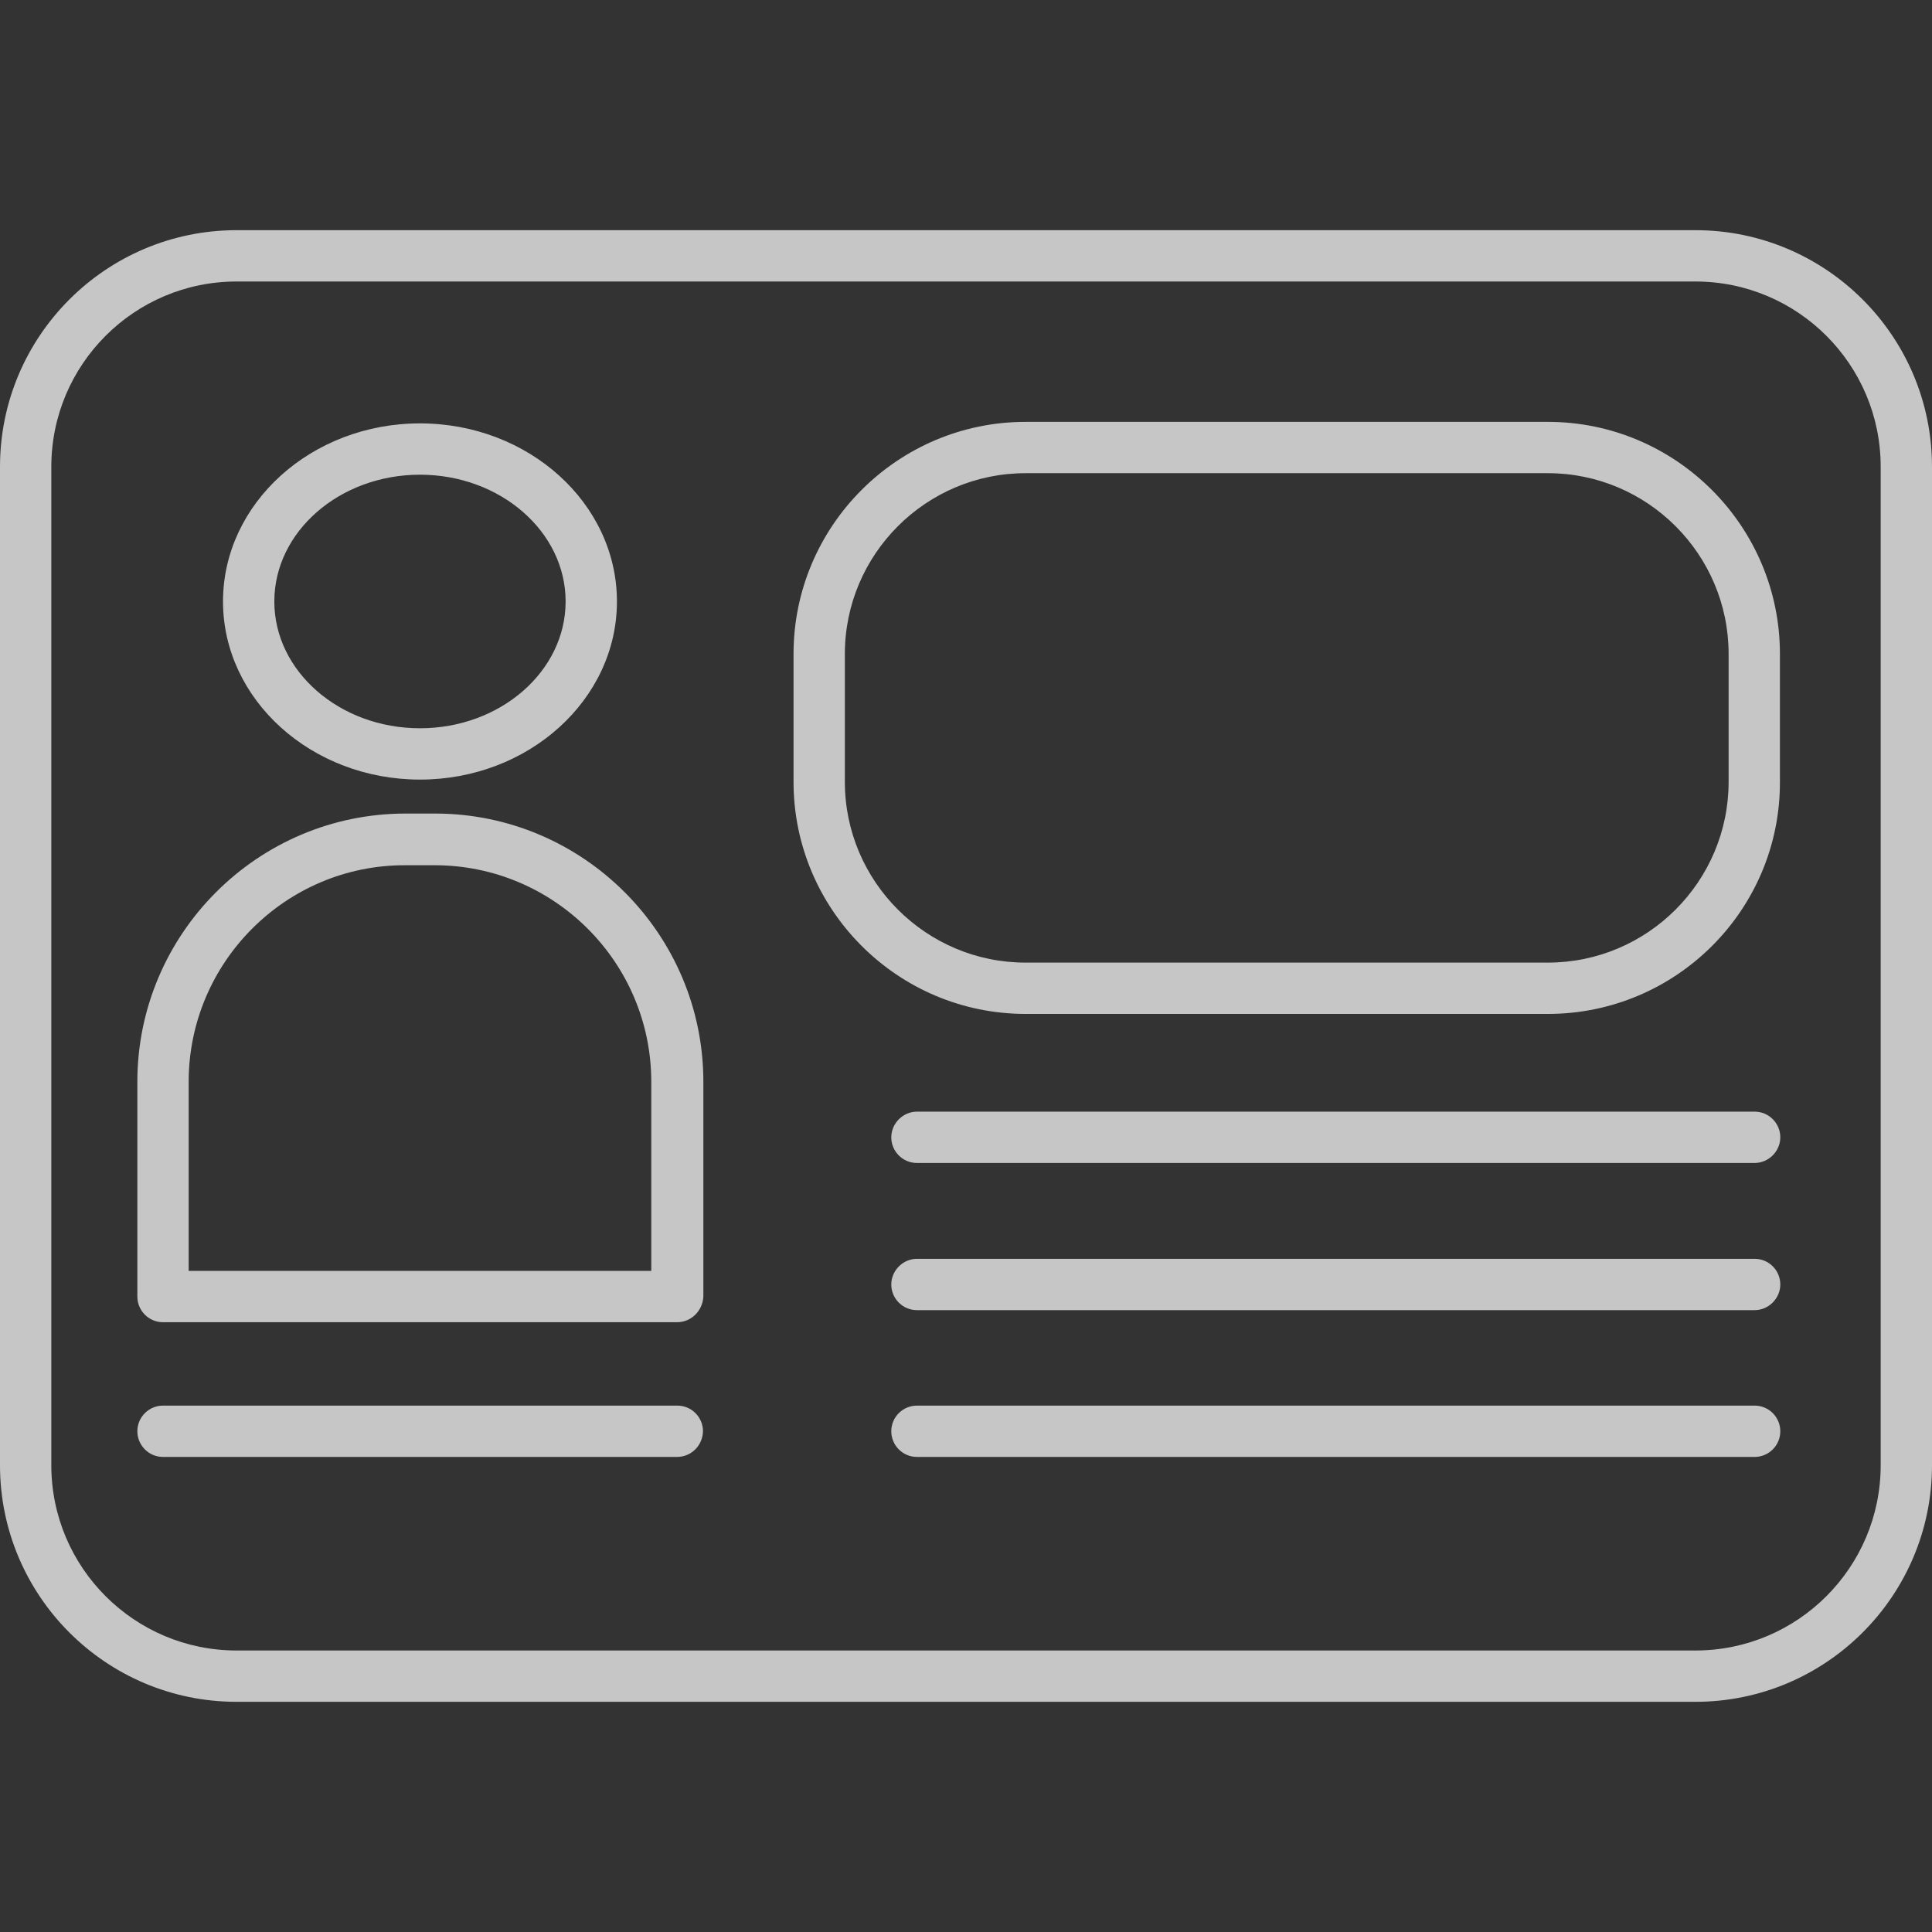 <?xml version="1.0" encoding="UTF-8"?> <svg xmlns="http://www.w3.org/2000/svg" width="98" height="98" viewBox="0 0 98 98" fill="none"><rect x="0" y="0" width="98" height="98" fill="#333333" stroke="none"/> <path d="M85.999 86.324H12.001C5.379 86.324 0 80.946 0 74.323V23.677C0 17.054 5.379 11.676 12.001 11.676H85.999C92.621 11.676 98 17.054 98 23.677V74.323C98 80.946 92.621 86.324 85.999 86.324ZM12.001 14.279C6.814 14.279 2.603 18.49 2.603 23.677V74.323C2.603 79.51 6.814 83.721 12.001 83.721H85.999C91.186 83.721 95.397 79.51 95.397 74.323V23.677C95.397 18.49 91.186 14.279 85.999 14.279H12.001Z" fill="#EBEBEB" fill-opacity="0.8"></path> <path d="M21.303 39.544C15.791 39.544 11.312 35.487 11.312 30.51C11.312 25.534 15.791 21.476 21.303 21.476C26.816 21.476 31.294 25.534 31.294 30.51C31.294 35.487 26.816 39.544 21.303 39.544ZM21.303 24.079C17.226 24.079 13.915 26.969 13.915 30.51C13.915 34.051 17.226 36.941 21.303 36.941C25.38 36.941 28.691 34.051 28.691 30.51C28.691 26.969 25.38 24.079 21.303 24.079ZM34.338 67.069H8.268C7.541 67.069 6.967 66.475 6.967 65.767V54.876C6.967 47.373 13.073 41.267 20.576 41.267H22.069C29.572 41.267 35.678 47.373 35.678 54.876V65.767C35.639 66.495 35.065 67.069 34.338 67.069ZM9.57 64.466H33.036V54.876C33.036 48.809 28.098 43.889 22.05 43.889H20.557C14.508 43.87 9.57 48.809 9.57 54.876V64.466ZM78.514 51.431H52.024C45.535 51.431 40.252 46.148 40.252 39.659V33.171C40.252 26.682 45.535 21.399 52.024 21.399H78.514C85.003 21.399 90.286 26.682 90.286 33.171V39.659C90.305 46.148 85.022 51.431 78.514 51.431ZM52.024 24.002C46.971 24.002 42.855 28.117 42.855 33.171V39.659C42.855 44.712 46.971 48.828 52.024 48.828H78.514C83.568 48.828 87.683 44.712 87.683 39.659V33.171C87.683 28.117 83.568 24.002 78.514 24.002H52.024ZM89.004 58.991H46.511C45.784 58.991 45.21 58.398 45.21 57.69C45.21 56.982 45.803 56.388 46.511 56.388H89.004C89.731 56.388 90.305 56.982 90.305 57.69C90.305 58.398 89.712 58.991 89.004 58.991ZM89.004 66.456H46.511C45.784 66.456 45.21 65.863 45.21 65.155C45.21 64.446 45.803 63.853 46.511 63.853H89.004C89.731 63.853 90.305 64.446 90.305 65.155C90.305 65.863 89.712 66.456 89.004 66.456ZM89.004 73.902H46.511C45.784 73.902 45.21 73.308 45.21 72.6C45.21 71.873 45.803 71.299 46.511 71.299H89.004C89.731 71.299 90.305 71.892 90.305 72.6C90.305 73.328 89.712 73.902 89.004 73.902ZM34.338 73.902H8.268C7.541 73.902 6.967 73.308 6.967 72.6C6.967 71.873 7.56 71.299 8.268 71.299H34.357C35.084 71.299 35.659 71.892 35.659 72.6C35.639 73.328 35.065 73.902 34.338 73.902Z" fill="#EBEBEB" fill-opacity="0.8"></path> </svg> 